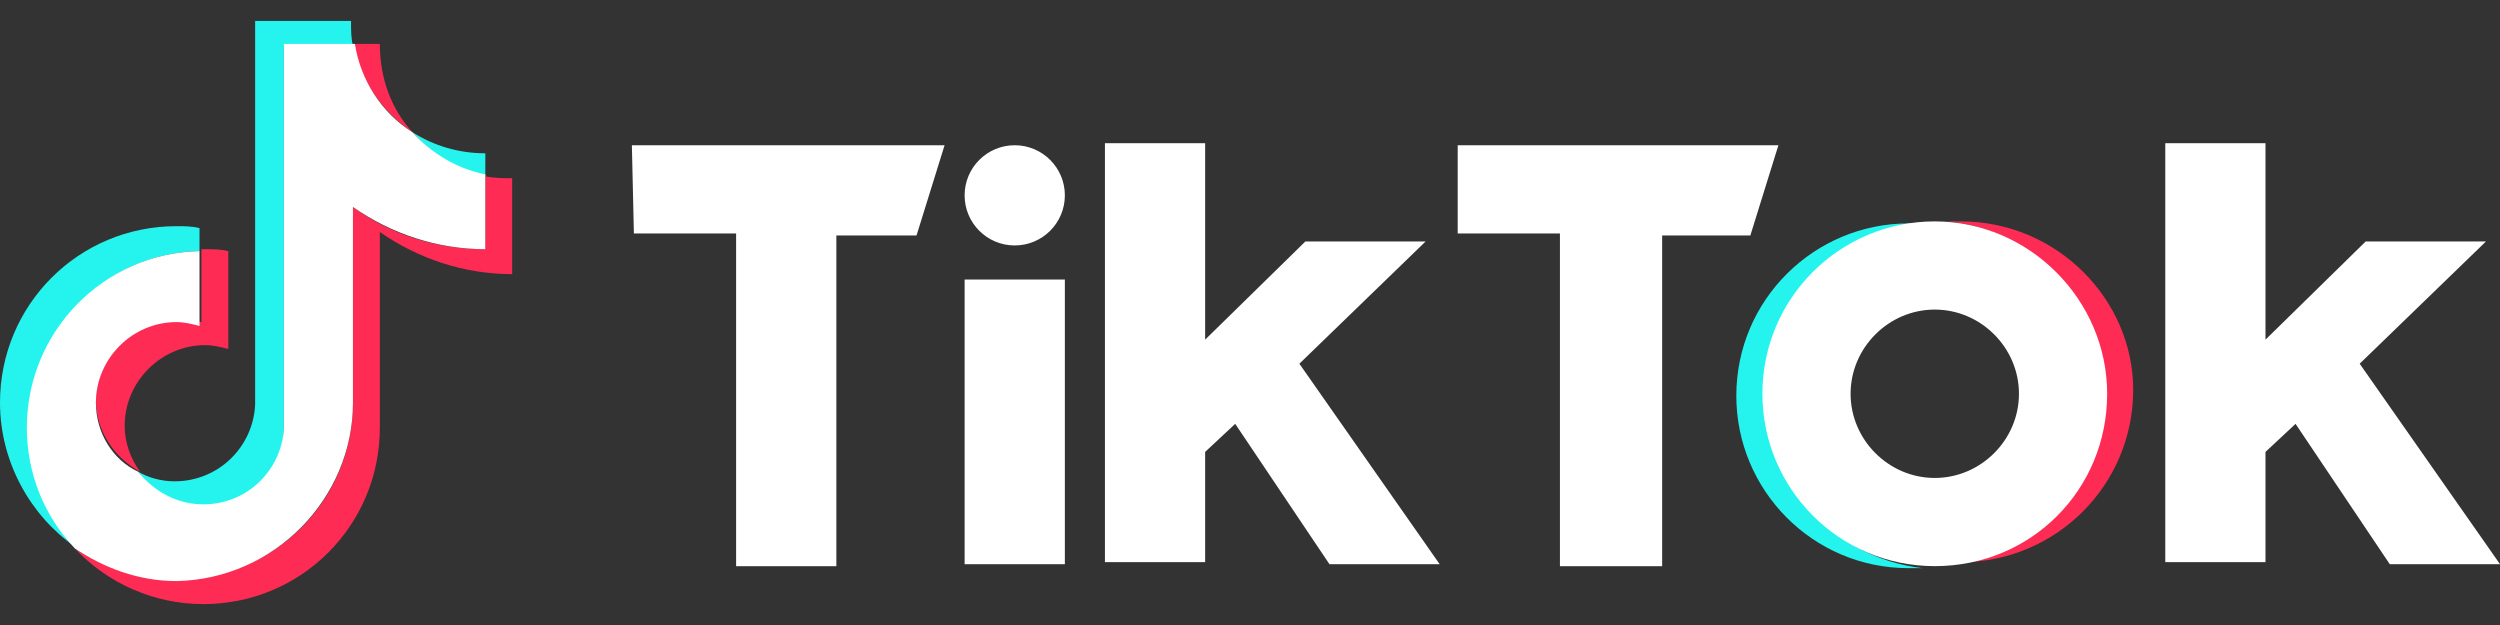 <svg width="72" height="18" viewBox="0 0 72 18" fill="none" xmlns="http://www.w3.org/2000/svg">
<rect x="0" y="0" width="72" height="18" fill="#333333" stroke="none"/>
<path d="M5.746 7.232V6.569C5.525 6.514 5.304 6.514 5.083 6.514C2.265 6.514 0 8.779 0 11.597C0 13.309 0.884 14.856 2.155 15.74L2.099 15.685C1.271 14.801 0.829 13.585 0.829 12.315C0.829 9.497 3.039 7.287 5.746 7.232Z" fill="#25F4EE"/>
<path d="M5.856 14.635C7.127 14.635 8.121 13.641 8.176 12.37V1.321H10.165C10.11 1.1 10.11 0.879 10.11 0.602H7.348V11.652C7.292 12.867 6.298 13.862 5.027 13.862C4.64 13.862 4.254 13.751 3.978 13.585C4.419 14.193 5.082 14.635 5.856 14.635ZM13.977 5.077V4.415C13.204 4.415 12.486 4.194 11.878 3.807C12.43 4.415 13.149 4.912 13.977 5.077Z" fill="#25F4EE"/>
<path d="M11.878 3.807C11.271 3.144 10.939 2.26 10.939 1.265H10.166C10.387 2.37 11.05 3.254 11.878 3.807ZM5.083 9.221C3.812 9.221 2.763 10.271 2.763 11.541C2.763 12.425 3.315 13.199 4.033 13.585C3.757 13.199 3.591 12.757 3.591 12.26C3.591 10.989 4.641 9.939 5.912 9.939C6.133 9.939 6.354 9.994 6.575 10.05V7.232C6.354 7.177 6.133 7.177 5.912 7.177H5.801V9.276C5.525 9.276 5.304 9.221 5.083 9.221Z" fill="#FE2C55"/>
<path d="M13.977 5.078V7.177C12.541 7.177 11.215 6.735 10.165 5.962V11.597C10.165 14.414 7.9 16.68 5.082 16.68C3.977 16.68 2.983 16.348 2.154 15.796C3.094 16.79 4.419 17.398 5.856 17.398C8.674 17.398 10.939 15.133 10.939 12.315V6.68C12.044 7.453 13.37 7.895 14.751 7.895V5.133C14.53 5.133 14.253 5.133 13.977 5.078Z" fill="#FE2C55"/>
<path d="M10.165 11.597V5.961C11.27 6.735 12.596 7.177 13.977 7.177V5.022C13.149 4.856 12.431 4.414 11.878 3.807C10.994 3.254 10.386 2.315 10.221 1.265H8.177V12.315C8.121 13.53 7.127 14.525 5.856 14.525C5.083 14.525 4.42 14.138 3.978 13.585C3.26 13.254 2.762 12.48 2.762 11.597C2.762 10.326 3.812 9.276 5.083 9.276C5.304 9.276 5.525 9.331 5.746 9.387V7.232C2.983 7.287 0.773 9.553 0.773 12.315C0.773 13.641 1.271 14.856 2.155 15.795C2.983 16.348 3.978 16.735 5.083 16.735C7.9 16.679 10.165 14.359 10.165 11.597ZM18.198 4.183H27.204L26.396 6.781H24.087V16.306H21.2V6.723H18.256L18.198 4.183ZM41.982 4.183H51.218L50.41 6.781H47.87V16.306H44.926V6.723H41.982V4.183ZM27.781 8.051H30.668V16.248H27.781V8.051ZM31.822 4.125H34.708V9.782L37.595 6.954H41.058L37.422 10.475L41.462 16.248H38.288L35.574 12.207L34.708 13.015V16.19H31.822V4.125ZM62.36 4.125H65.246V9.782L68.132 6.954H71.596L67.959 10.475L72 16.248H68.825L66.112 12.207L65.246 13.015V16.19H62.36V4.125ZM29.224 7.069C30.021 7.069 30.668 6.423 30.668 5.626C30.668 4.829 30.021 4.183 29.224 4.183C28.427 4.183 27.781 4.829 27.781 5.626C27.781 6.423 28.427 7.069 29.224 7.069Z" fill="white"/>
<path d="M50.814 11.341C50.814 8.743 52.834 6.607 55.374 6.434H54.97C52.257 6.434 50.006 8.628 50.006 11.399C50.006 14.112 52.2 16.363 54.97 16.363H55.374C52.834 16.075 50.814 13.939 50.814 11.341Z" fill="#25F4EE"/>
<path d="M56.472 6.376H56.01C58.55 6.549 60.57 8.685 60.57 11.283C60.57 13.881 58.55 16.017 56.01 16.19H56.472C59.185 16.19 61.436 13.996 61.436 11.225C61.436 8.628 59.242 6.376 56.472 6.376Z" fill="#FE2C55"/>
<path d="M55.721 6.376C53.008 6.376 50.757 8.57 50.757 11.341C50.757 14.054 52.95 16.305 55.721 16.305C58.492 16.305 60.686 14.112 60.686 11.341C60.686 8.628 58.434 6.376 55.721 6.376ZM55.721 13.765C54.394 13.765 53.297 12.668 53.297 11.341C53.297 10.013 54.394 8.916 55.721 8.916C57.049 8.916 58.146 10.013 58.146 11.341C58.146 12.668 57.049 13.765 55.721 13.765Z" fill="white"/>
</svg>
